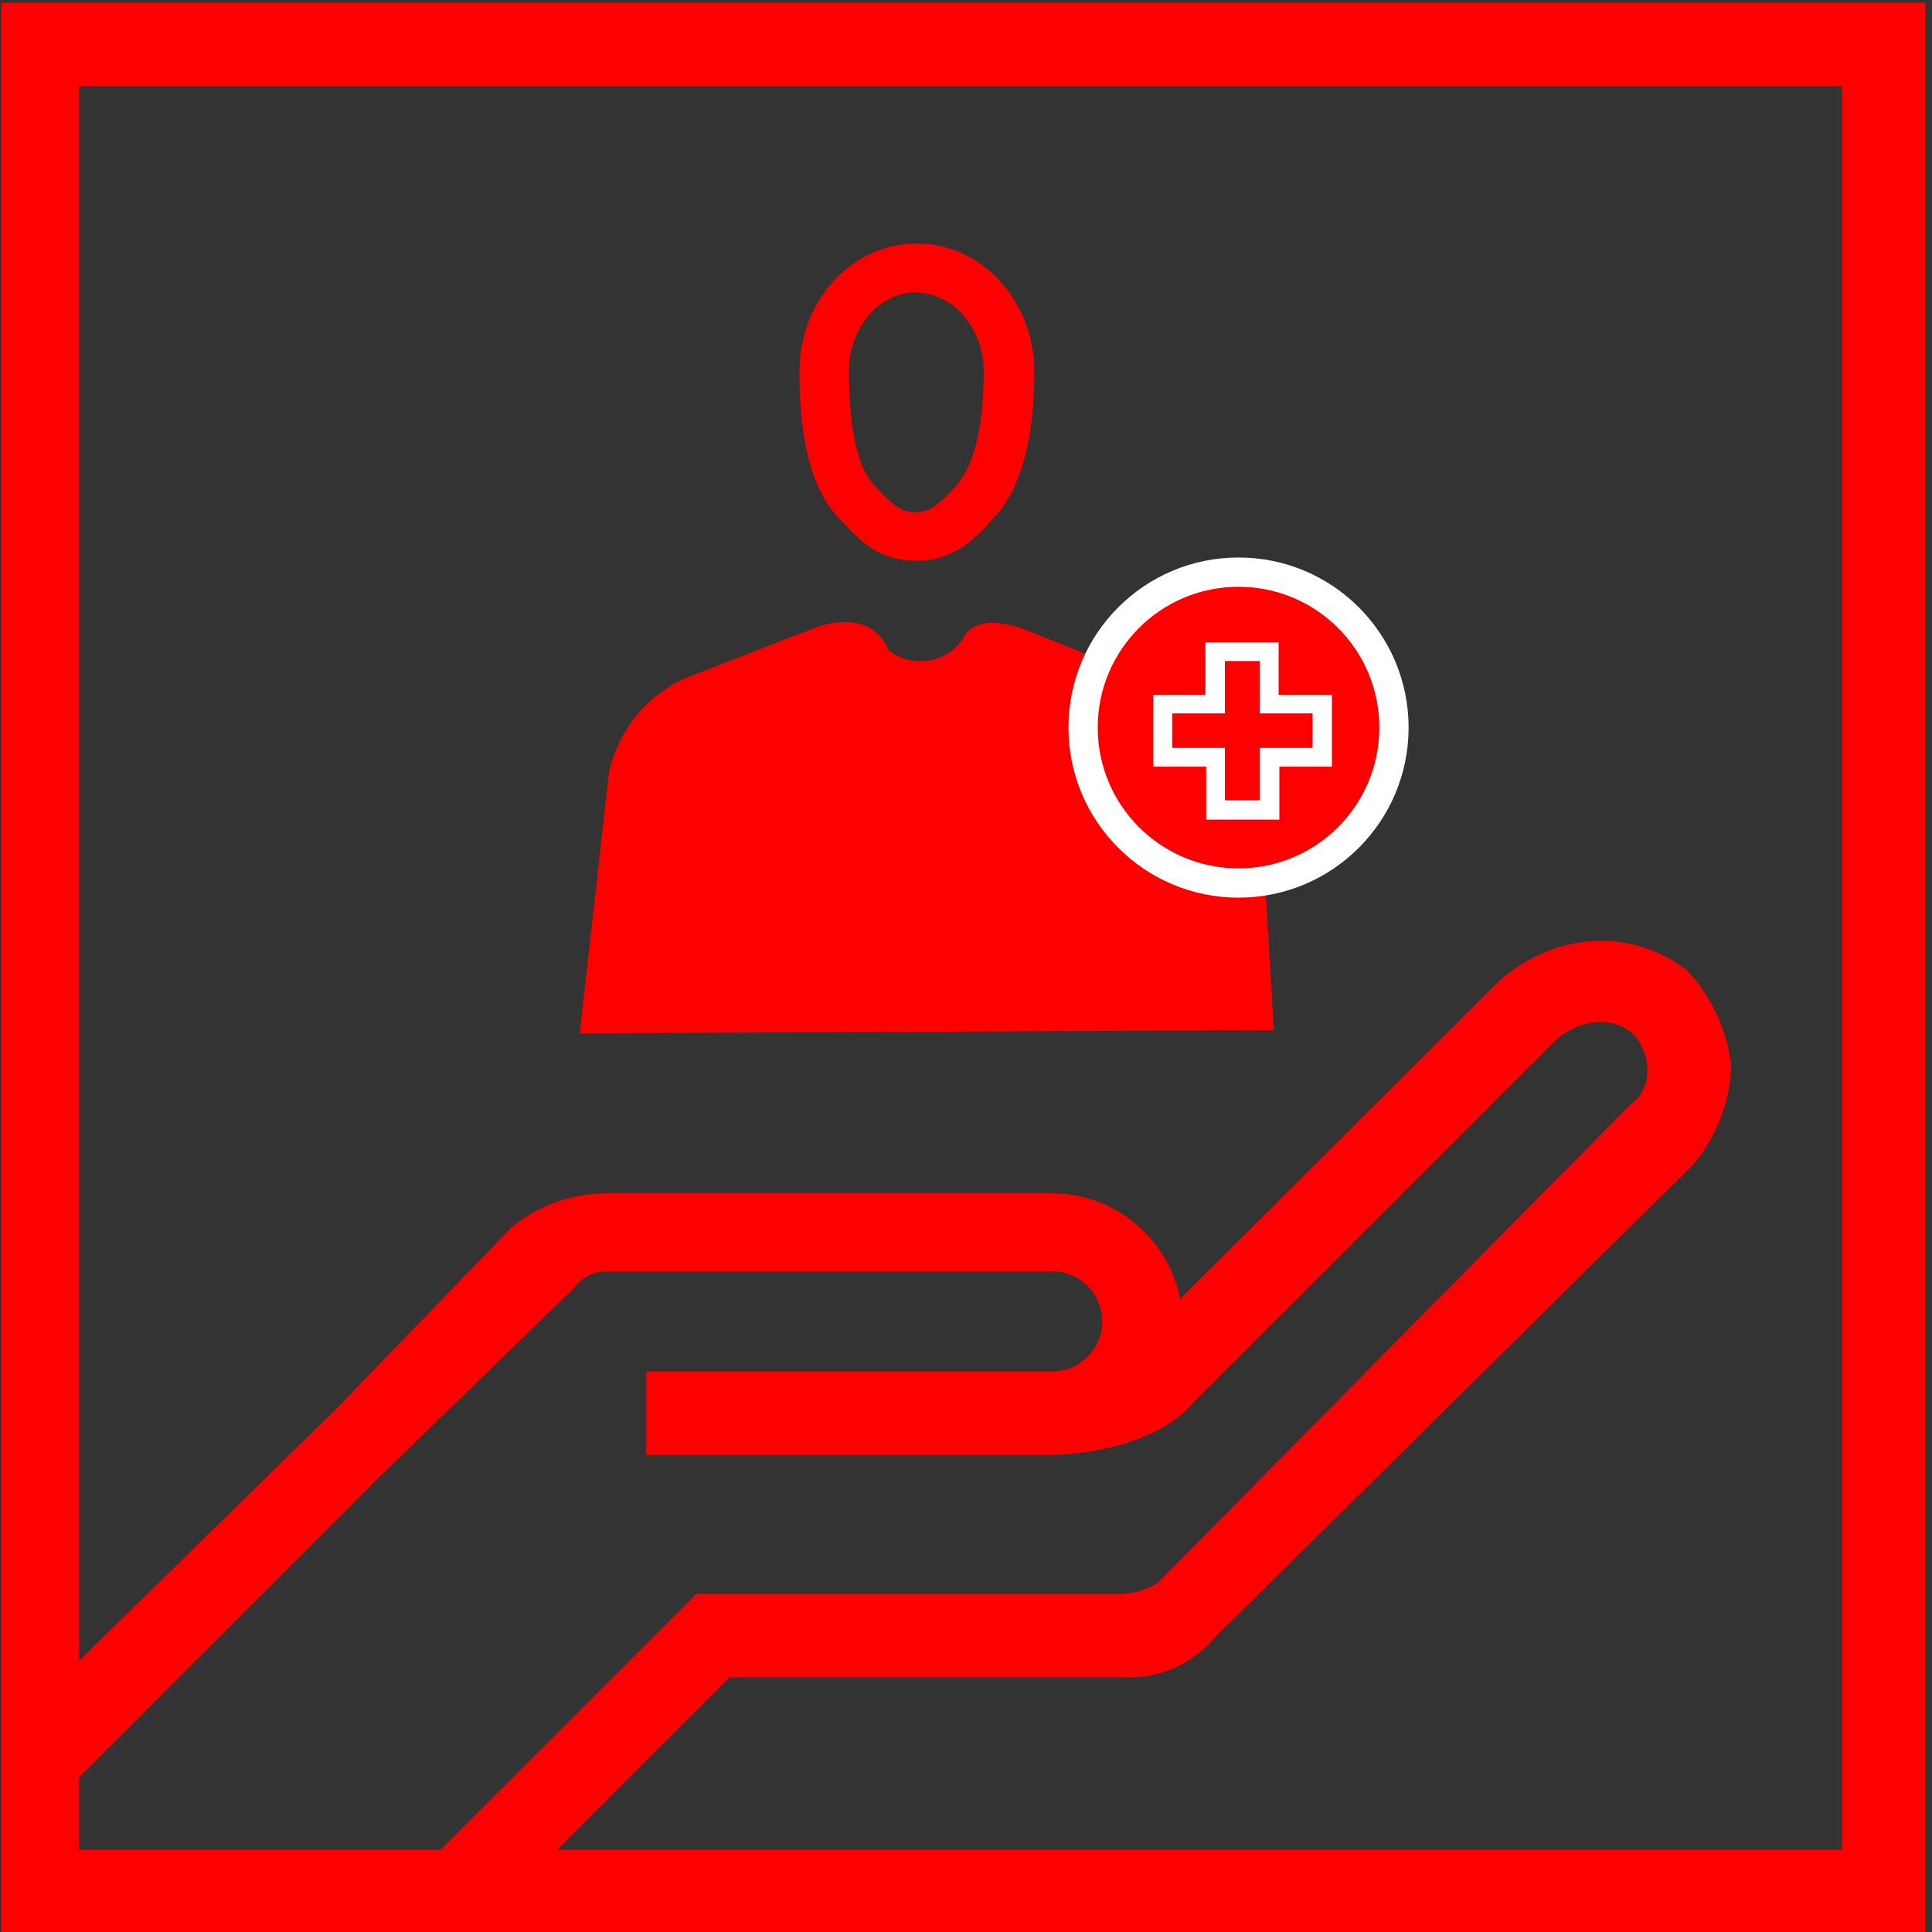 <svg id="Layer_1" data-name="Layer 1" xmlns="http://www.w3.org/2000/svg" width="132" height="132" viewBox="0 0 132 132"><rect x="0" y="0" width="132" height="132" fill="#333333" stroke="none"/><path d="M62.58,20c2.55,0,4.63,2.43,4.63,5.4,0,5.18-1.27,7.1-1.81,7.68l0,.05,0,0C64.14,34.52,63.47,35,62.58,35s-1.37-.23-2.89-1.9C59,32.36,58,30.45,58,25.37c0-3,2.07-5.4,4.62-5.4m0-3.33c-4.42,0-8,3.89-8,8.73s.88,8.06,2.61,9.94,2.92,3,5.41,3,4-1.48,5.33-3c1.77-1.91,2.7-5.34,2.7-9.94,0-4.81-3.6-8.73-8-8.73Z" style="fill:red;fill-rule:evenodd"/><path d="M39.61,70.6l2-17.84a9.24,9.24,0,0,1,5.15-6.4l8.84-3.43s3.8-1.63,5.08,1.47a3.52,3.52,0,0,0,5.12-.76s.69-2.08,4.6-.48l7.49,3s7.73,2.5,8.14,7.07l1,17.15Z" style="fill:red;fill-rule:evenodd"/><circle cx="84.62" cy="49.71" r="10.62" style="fill:red;stroke:#fff;stroke-miterlimit:10;stroke-width:2px"/><path d="M82.41,56h5V52.38H91V47.47H87.36V43.89h-5v3.58H78.8v4.91h3.61V56ZM80.09,51.1V48.74h3.6V45.16h2.39v3.58h3.6V51.1h-3.6v3.58H83.69V51.1Z" style="fill:#fff;fill-rule:evenodd"/><path d="M131.54.19H.09V132.08H131.54V.19ZM5.41,121.44l20.51-20.52h0L39.22,88a2.71,2.71,0,0,1,2.28-1.14H71.89a3.42,3.42,0,0,1,0,6.84H44.16V99.4H71.89c2.28,0,7.22-.76,9.5-3.43l25.08-25.08c1.52-1.14,3.42-1.52,4.94-.38a3.45,3.45,0,0,1,1.14,2.66,2.71,2.71,0,0,1-1.14,2.28l-32.3,32.69a5.4,5.4,0,0,1-2.28.76H47.58L30.1,126.38H5.41v-4.94Zm32.67,4.94L49.86,114.6h27a7.56,7.56,0,0,0,6.08-2.66l32.68-32.31a10.92,10.92,0,0,0,2.66-6.84,11.33,11.33,0,0,0-3-6.46c-3.8-3-9.12-2.66-12.92.76L80.63,88.75a8.94,8.94,0,0,0-8.74-7.22H41.5A10.32,10.32,0,0,0,35,83.81L22.88,96.35h0L5.41,113.46V5.89H125.85V126.38Z" style="fill:red;fill-rule:evenodd"/></svg>